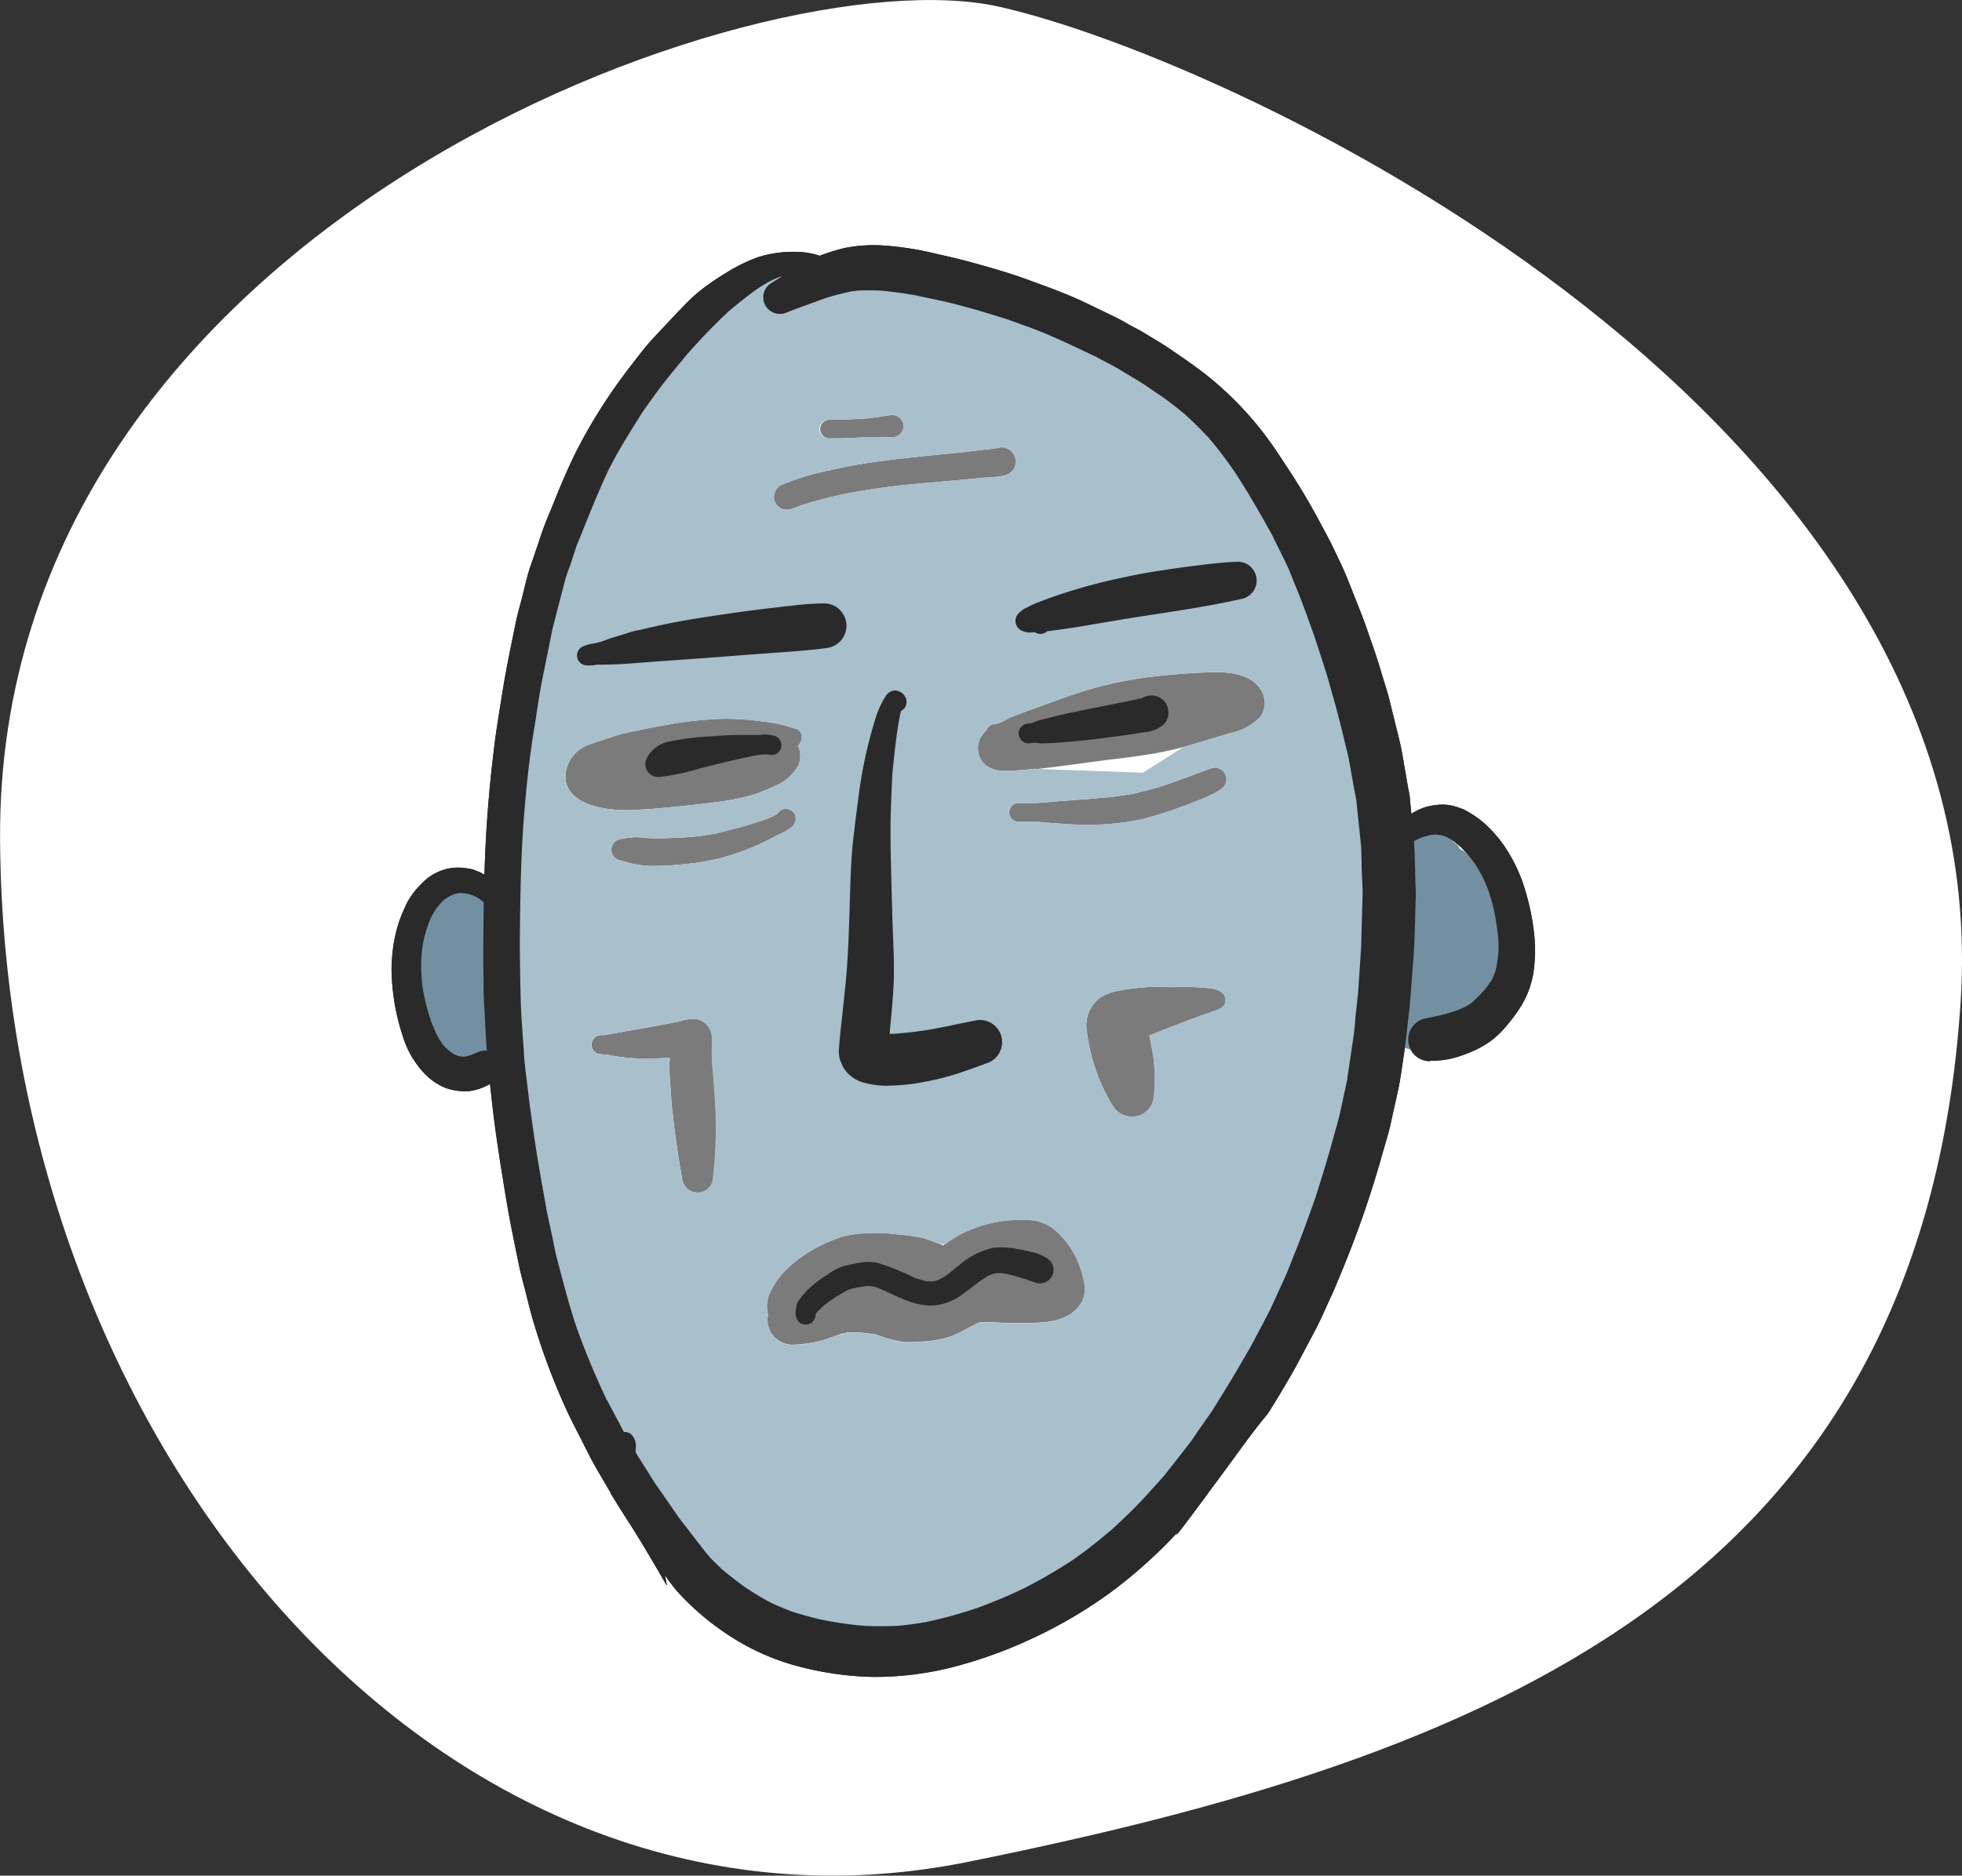 <svg xmlns="http://www.w3.org/2000/svg" width="115.633" height="110.569" viewBox="0 0 115.633 110.569">
  <rect x="0" y="0" width="115.633" height="110.569" fill="#333333" stroke="none"/>
  <g id="_06_FatalCondition" data-name="06_FatalCondition" transform="translate(-665.064 -870.054)">
    <path id="Path_15393" data-name="Path 15393" d="M780.613,929.182c-2.285,34.478-27.957,44.471-58.545,50.639s-56.782-24.108-57-60.3,44.744-52.274,58.915-49.064S782.9,894.7,780.613,929.182Z" fill="#fff"/>
    <g id="Very_Sick" data-name="Very Sick">
      <g id="Group_9366" data-name="Group 9366">
        <g id="Group_9429" data-name="Group 9429">
          <path id="Path_8973" data-name="Path 8973" d="M702.6,955.853l.225.352.807,1.287,1.069,1.539.334.489c.118.162.246.325.38.489l.283.371.262.334c.308.408.614.816.951,1.205.209.209.417.417.688.68.452.371.923.742,1.412,1.078a15.412,15.412,0,0,0,1.523.9c.4.183.8.355,1.212.508.526.165,1.059.318,1.593.454a23.977,23.977,0,0,0,2.6.38c.343.016.679.025,1.022.025s.679-.009.823-.009a18.842,18.842,0,0,0,1.994-.262,27.51,27.51,0,0,0,2.951-.832,26.3,26.3,0,0,0,2.808-1.2,25.6,25.6,0,0,0,2.863-1.685c.76-.524,1.465-1.085,2.029-1.555.76-.689,1.512-1.4,2.2-2.156.38-.417.751-.823,1.113-1.24l1.423-1.82c.153-.2.29-.4.424-.607l.227-.336.334-.471.4-.58.281-.452c.5-.8.988-1.586,1.449-2.4l.146-.255c.225-.38.452-.77.651-1.169.308-.579.607-1.15.906-1.729l.4-.86.387-.87c.174-.362.318-.723.464-1.094l.172-.454c.38-.932.716-1.873,1.059-2.817l.144-.424c.364-1.141.716-2.281,1.034-3.434l.153-.542c.1-.362.209-.723.28-1.087l.19-.869.227-1.069.181-1.24.19-1.259c.046-.3.072-.6.09-.9l.046-.473c.035-.271.063-.552.09-.832l.044-.408c.074-1,.137-2.01.181-2.817l.037-1.4.046-1.539c0-.318-.019-.633-.028-.95l-.019-.38-.019-.751-.019-.725-.125-1.213-.137-1.315c-.035-.28-.09-.561-.144-.832l-.083-.471-.125-.726-.137-.723-.19-.807c-.218-.879-.424-1.748-.679-2.626l-.172-.614c-.109-.39-.218-.779-.343-1.159-.209-.663-.427-1.324-.644-1.984l-.125-.371c-.3-.832-.6-1.667-.944-2.49l-.181-.462c-.144-.355-.281-.7-.452-1.034l-.255-.524-.515-1.043c-.689-1.24-1.386-2.462-2.137-3.612a17.638,17.638,0,0,0-1.236-1.653c-.13-.16-.26-.318-.394-.475-.037-.035-.063-.081-.1-.116a.9.9,0,0,0-.067-.083c-.38-.389-.76-.779-1.24-1.215a16.769,16.769,0,0,0-1.421-1.085l-.489-.336-.489-.325c-.325-.209-.651-.408-1-.607l-.406-.246c-.29-.181-.607-.343-.916-.5l-.408-.227-.262-.128c-.807-.38-1.611-.77-2.437-1.122-.38-.162-.76-.327-1.168-.48l-1.493-.536c-.842-.262-1.685-.524-2.536-.751l-.3-.081c-.352-.09-.7-.19-1.059-.253l-.742-.165-.742-.162c-.763-.134-1.532-.236-2.138-.281l-.76-.009h-.327a3.6,3.6,0,0,0-.67.091c-.5.109-.988.237-1.477.389l-.661.236c-.533.2-1.069.39-1.6.6a1.006,1.006,0,0,1-.364.065.952.952,0,0,1-.832-.464.973.973,0,0,1,.336-1.312l.2-.146.447-.281a.117.117,0,0,0-.063.019l-.067.026.058-.044a5.7,5.7,0,0,0-.663.283,8.551,8.551,0,0,0-.742.443c-.633.443-1.222.923-1.711,1.331a29.567,29.567,0,0,0-2.3,2.383l-.29.324-.218.271c-.4.48-.8.96-1.178,1.449-.389.517-.77,1.059-1.141,1.6l-.262.408c-.563.9-1.115,1.792-1.658,2.852-.561,1.187-1.05,2.39-1.53,3.6l-.336.807c-.128.371-.253.751-.371,1.131l-.1.271a8,8,0,0,0-.29.879l-.318,1.231-.38,1.414-.624,3.088c-.118.624-.218,1.24-.308,1.864l-.155.95c-.281,1.676-.48,3.478-.661,5.833-.135,2.066-.172,4.094-.2,6.521-.009,1.2.019,2.418.046,3.649.028.788.081,1.576.134,2.362l.056.9c.044.561.109,1.113.181,1.676l.081.7c.065.524.137,1.041.209,1.556l.081.6c.218,1.539.489,3.07.77,4.6l.19.923.146.642.109.536a8.366,8.366,0,0,0,.206.923l.093.355c.315,1.231.642,2.471,1.066,3.7a43.961,43.961,0,0,0,1.776,4.256h.009l.452.851.225.371c.213.4.427.8.635,1.2.125.232.267.459.413.686Zm14.054,13.059a18.481,18.481,0,0,1-4.291-.563,13.762,13.762,0,0,1-4.175-1.783,15.61,15.61,0,0,1-3.234-2.726,14.264,14.264,0,0,1-.932-1.268c-.253-.371-.517-.733-.77-1.1-.3-.427-.58-.86-.86-1.287-.137-.218-.281-.427-.427-.642-.209-.327-.415-.654-.614-.988-.39-.652-.779-1.315-1.159-1.975-.283-.48-.526-.988-.779-1.484-.318-.635-.654-1.259-.953-1.913a38.755,38.755,0,0,1-1.864-4.908c-.227-.7-.39-1.412-.57-2.119-.137-.533-.28-1.05-.389-1.583-.255-1.25-.517-2.492-.726-3.751-.225-1.349-.443-2.7-.633-4.057-.181-1.322-.318-2.643-.454-3.974-.116-1.159-.153-2.337-.225-3.505-.046-.688-.028-1.377-.046-2.066-.009-.614,0-1.222,0-1.829.019-2.362.056-4.736.227-7.1.09-1.268.209-2.527.362-3.786.146-1.315.371-2.617.58-3.923.209-1.275.48-2.534.735-3.8.1-.508.253-1.015.38-1.512.144-.573.271-1.159.452-1.722.236-.67.461-1.349.689-2.029.2-.6.461-1.185.707-1.783.352-.888.723-1.767,1.131-2.636a28.953,28.953,0,0,1,1.811-3.2c.661-1.041,1.4-2.01,2.156-2.979a15.165,15.165,0,0,1,1.087-1.25c.533-.57,1.059-1.141,1.611-1.7a9.461,9.461,0,0,1,1.412-1.2c.318-.227.645-.436.969-.633a9.779,9.779,0,0,1,1.885-.925,6.889,6.889,0,0,1,2.353-.308,4.342,4.342,0,0,1,1.277.227,11.143,11.143,0,0,1,1.486-.461,8.643,8.643,0,0,1,2.471-.128,17.888,17.888,0,0,1,2.861.461c.654.146,1.287.29,1.931.461,1.159.317,2.318.644,3.44,1.052,1.187.433,2.372.851,3.515,1.4l1.683.816c.271.125.536.28.788.424.29.165.589.308.879.48.515.318,1.041.617,1.549.96.77.526,1.53,1.043,2.263,1.623a19.807,19.807,0,0,1,3.153,3.188c.624.786,1.168,1.637,1.72,2.481.633.969,1.222,1.973,1.767,3,.262.489.533.978.77,1.477.281.6.58,1.185.823,1.8.271.679.545,1.359.807,2.038.234.58.424,1.178.633,1.764.19.545.371,1.087.536,1.648.172.58.371,1.159.515,1.748l.57,2.309c.128.536.218,1.078.308,1.614.074.415.146.842.218,1.259a4.807,4.807,0,0,1,.09.505c.072.77.153,1.549.227,2.318.044.48.063.953.072,1.433.018.433.028.869.037,1.293.009.237.025.471.025.7-.044,1.213-.053,2.437-.134,3.649-.065.77-.118,1.539-.172,2.309-.046.645-.137,1.278-.2,1.91-.056.489-.109.962-.183,1.442-.116.723-.2,1.465-.352,2.181-.144.67-.3,1.331-.443,2-.128.589-.318,1.168-.48,1.748a60.819,60.819,0,0,1-2.427,7.02c-.218.515-.417,1.032-.661,1.539-.308.67-.6,1.359-.953,2.01-.315.589-.624,1.185-.941,1.774-.29.545-.6,1.069-.913,1.595-.246.424-.5.832-.76,1.249-.046.063-.083.128-.128.19-1,1.2-1.885,2.49-2.817,3.74q-1.076,1.453-2.172,2.907c-.318.346-.645.679-.969,1.015a28.919,28.919,0,0,1-3.324,2.88,27.507,27.507,0,0,1-4.409,2.608,26.691,26.691,0,0,1-4.4,1.648,18.6,18.6,0,0,1-4.936.7Z" fill="#2a2a2a"/>
          <path id="Path_8974" data-name="Path 8974" d="M699.493,909.231a.552.552,0,0,1-.4-.48.536.536,0,0,1,.262-.542A2.206,2.206,0,0,1,700.1,908l.526-.153c.19-.065.38-.137.58-.2l1.022-.318c.155-.044.308-.081.464-.109l.234-.053c1.134-.264,2.256-.489,3.415-.67,1.187-.181,2.381-.364,3.586-.508.6-.072,1.2-.146,1.811-.209a16.7,16.7,0,0,1,1.9-.136,1.276,1.276,0,0,1,1.277,1.115,1.3,1.3,0,0,1-1.094,1.458c-.916.134-1.848.2-2.773.262l-.76.056c-1.15.081-2.3.172-3.45.262l-1.648.118-1.767.125c-.543.047-1.078.09-1.611.118s-1.087.046-1.558.046a2.475,2.475,0,0,1-.754.027Z" fill="#2a2a2a"/>
          <path id="Path_8975" data-name="Path 8975" d="M715.907,933.838a2.282,2.282,0,0,1-.726-.4,1.858,1.858,0,0,1-.524-.744,1.55,1.55,0,0,1-.128-.742c.019-.262.037-.524.065-.788l.125-1.175.065-.644c.072-.642.144-1.294.2-1.938l-.007.19c.016-.3.035-.6.044-.714.081-1.2.109-2.409.146-3.614l.044-1.212c.028-.753.063-1.514.137-2.265q.15-1.318.325-2.636a27.383,27.383,0,0,1,1.015-4.771,5.521,5.521,0,0,1,.607-1.3.646.646,0,0,1,.524-.3.713.713,0,0,1,.561.327.652.652,0,0,1,.065.5.587.587,0,0,1-.29.343c-.009,0-.065.227-.074.237-.2,1.031-.306,2.082-.415,3.132l-.037.345c-.063,1.312-.128,2.617-.109,3.92.019,1.087.046,2.175.072,3.26l.028,1.052.046,1.185c.035.916.072,1.839.044,2.754-.026.8-.1,1.583-.172,2.372l-.042.742V931h0v.028a2.284,2.284,0,0,0,.387-.018,23.848,23.848,0,0,0,2.673-.362c.7-.146,1.384-.29,2.291-.454a1.332,1.332,0,0,1,1.206.953,1.3,1.3,0,0,1-.744,1.53c-.58.215-1.168.424-1.755.624a16.012,16.012,0,0,1-2.9.644,7.617,7.617,0,0,1-1,.072l-.362.018A5.354,5.354,0,0,1,715.907,933.838Z" fill="#2a2a2a"/>
          <path id="Path_8976" data-name="Path 8976" d="M726.073,907.3c-.056,0-.364.009-.364.009a1.177,1.177,0,0,1-.343-.072.532.532,0,0,1-.262-.162.592.592,0,0,1-.009-.836l.009-.008a1.717,1.717,0,0,1,.614-.415c.146-.074.3-.146.454-.209.57-.227,1.141-.436,1.729-.617a31.479,31.479,0,0,1,3.3-.86l.362-.081c.4-.081.8-.171,1.187-.227.661-.109,1.321-.206,1.982-.3l.978-.127.533-.065.246-.025a14.378,14.378,0,0,1,1.539-.118,1.085,1.085,0,0,1,.281,2.128c-1.7.389-3.477.661-5.2.923l-1.43.218-1.576.262-1.567.264c-.57.09-1.141.172-1.783.262a.56.56,0,0,1-.679.053Z" fill="#2a2a2a"/>
          <path id="Path_8977" data-name="Path 8977" d="M691.505,934.248a2.694,2.694,0,0,1-.533-.227,3.508,3.508,0,0,1-.77-.561,5.545,5.545,0,0,1-1.4-2.327c-.144-.433-.262-.87-.362-1.312a13.094,13.094,0,0,1-.29-2.291,6.8,6.8,0,0,1,.019-.978,8.535,8.535,0,0,1,.433-2.218,10.244,10.244,0,0,1,.461-1.078,4.688,4.688,0,0,1,.879-1.141,2.911,2.911,0,0,1,1.124-.735,2.731,2.731,0,0,1,.751-.171,3.284,3.284,0,0,1,.851.046,1.909,1.909,0,0,1,.5.144,3.173,3.173,0,0,1,.707.38,4.854,4.854,0,0,1,.489.452,2.942,2.942,0,0,1,.371.554,2.4,2.4,0,0,1,.325,1.041,2.337,2.337,0,0,1-.134.865.572.572,0,0,1-.545.4.58.58,0,0,1-.58-.579.718.718,0,0,1,.065-.281l-.028.062c.019-.062.037-.137.056-.2v.028l.007-.037v-.014c0-.03.007-.054.007-.086v-.1a1.548,1.548,0,0,1-.044-.19c-.028-.053-.046-.1-.072-.144a1.061,1.061,0,0,0-.074-.137l-.134-.162c.019.018.026.044.044.063-.044-.053-.1-.1-.153-.153-.056-.037-.118-.09-.172-.127l-.012-.009h.012l-.019-.009h0c-.058-.025-.114-.065-.165-.09l-.162-.081c-.09-.028-.172-.054-.262-.091a1.56,1.56,0,0,1-.227-.037c.028,0,.065.009.1.009a3.2,3.2,0,0,0-.5-.018,1.41,1.41,0,0,1-.2.046c-.1.037-.2.081-.29.118h.009c-.053.028-.1.053-.144.081-.072.053-.155.109-.227.172a.444.444,0,0,0,.072-.072,3.354,3.354,0,0,0-.4.417c.026-.028.044-.056.072-.084-.065.084-.128.165-.2.255.028-.037.044-.065.063-.09a3.391,3.391,0,0,0-.325.543v-.008a4.568,4.568,0,0,0-.209.489,8.562,8.562,0,0,0-.29,1.078v-.018c-.037.209-.065.427-.081.635a8.663,8.663,0,0,0,.206,2.77,12.227,12.227,0,0,0,.373,1.3c-.009-.035-.028-.081-.037-.116.09.253.2.5.308.751.072.128.134.243.209.362-.019-.028-.046-.062-.074-.1a4.364,4.364,0,0,0,.489.651c-.025-.035-.053-.062-.081-.1a1.636,1.636,0,0,0,.2.19c.063.056.128.1.2.155.053.028.109.063.162.09l-.009-.009c.056.028.118.053.183.081.053.009.116.028.181.037l.2.028.007-.009a.27.27,0,0,1-.09-.009,1.121,1.121,0,0,0,.183-.009,2.821,2.821,0,0,0,.371-.109c-.046.009-.09.028-.128.037.153-.056.308-.118.461-.183a1,1,0,0,1,.9,1.785c-.19.1-.371.19-.561.28a3.4,3.4,0,0,1-.661.2,1.875,1.875,0,0,1-.454.046A3.851,3.851,0,0,1,691.505,934.248Z" fill="#2a2a2a"/>
          <path id="Path_8978" data-name="Path 8978" d="M749.315,932.61a1.274,1.274,0,0,1-.155-2.536l.243-.049H749.4c.151-.037.3-.063.454-.1l-.012.009c.364-.09.707-.19,1.059-.308.174-.063.355-.146.517-.218.081-.044.153-.091.236-.135.063-.046.134-.1.2-.155a8.018,8.018,0,0,0,.661-.67l-.007.016c.021-.023.037-.049.06-.079l.019-.018c.1-.128.2-.262.3-.4.035-.053.072-.118.109-.171a4.629,4.629,0,0,0,.234-.58l-.053.134c.028-.083.052-.168.072-.253a8.5,8.5,0,0,0,.128-.941c.009-.218.009-.436,0-.651-.046-.554-.128-1.087-.227-1.632a12.676,12.676,0,0,0-.38-1.366c-.09-.246-.2-.48-.308-.726-.134-.253-.281-.5-.434-.751a6.894,6.894,0,0,0-.5-.642.957.957,0,0,0,.09.09c-.153-.183-.318-.345-.48-.508a5.647,5.647,0,0,0-.517-.408c-.072-.044-.153-.081-.225-.127a1.885,1.885,0,0,0-.236-.109.775.775,0,0,1-.172-.044l-.236-.028h-.218l-.172.028c-.172.044-.343.086-.508.146l-.023.007h0l-.019.009H748.8c-.081.037-.162.074-.243.118a.878.878,0,0,1,.081-.044,2.688,2.688,0,0,0-.508.29c-.063.053-.128.107-.19.153-.046.053-.1.1-.144.144a3.4,3.4,0,0,0-.2.364h0a.61.61,0,0,0-.044.109l-.009.018v.011h0c-.012.039-.025.076-.039.123-.019.1-.037.2-.056.29v.018l-.009.025.009-.025a3.313,3.313,0,0,0,0,.508.58.58,0,0,1-1.159,0,2.981,2.981,0,0,1,.09-1.1c.056-.172.109-.327.172-.5a4.368,4.368,0,0,1,.464-.751,4.288,4.288,0,0,1,1.085-1.06,3.115,3.115,0,0,1,1.25-.57,4.138,4.138,0,0,1,.77-.081,2.933,2.933,0,0,1,.944.19,2.357,2.357,0,0,1,.58.271,6.055,6.055,0,0,1,.869.614,7.633,7.633,0,0,1,1.231,1.4,9.377,9.377,0,0,1,1.05,2.082,13.9,13.9,0,0,1,.7,3.206,9,9,0,0,1-.065,2.2,5.469,5.469,0,0,1-.614,1.739,8.858,8.858,0,0,1-.951,1.324,5.3,5.3,0,0,1-.944.914,6.33,6.33,0,0,1-1.611.816,4.984,4.984,0,0,1-.941.262,5.692,5.692,0,0,1-1.025.09Z" fill="#2a2a2a"/>
          <path id="Path_8979" data-name="Path 8979" d="M712.091,947.921a.879.879,0,0,1-.107-.723.9.9,0,0,1,.123-.427,4.584,4.584,0,0,1,.916-1,6.422,6.422,0,0,1,.77-.552,3.654,3.654,0,0,1,.988-.526c.334-.081.67-.153,1-.209a2.768,2.768,0,0,1,1.05.028,15.417,15.417,0,0,1,2.138.869l-.081-.028c.241.083.482.158.723.22a.446.446,0,0,1,.072.009l.09.007H720a1,1,0,0,0,.141-.016l-.03.007.053-.012.046-.007h-.021c.044-.012.088-.023.13-.037l.146-.065c.1-.053.2-.109.3-.169.294-.2.554-.445.842-.663a4.573,4.573,0,0,1,2.029-1.023,4.942,4.942,0,0,1,1.43.09,8.591,8.591,0,0,1,.851.181,2.624,2.624,0,0,1,.853.352.8.8,0,0,1-.617,1.458c-.181-.056-.362-.118-.538-.188l.021.007-.037-.011-.063-.026.021.012c-.387-.123-.774-.232-1.168-.325l-.287-.049h-.287c-.083.014-.169.032-.253.049a2.993,2.993,0,0,0-.306.137l.028-.019-.035.021-.046.025.035-.016c-.1.063-.2.125-.29.188a.608.608,0,0,0,.072-.053c-.29.206-.57.415-.851.633-.209.153-.408.308-.624.452a3.25,3.25,0,0,1-1.24.464c-1.259.181-2.4-.563-3.515-1.015l.056.016c-.1-.033-.206-.065-.311-.09h-.007l-.074-.016.056.014c-.051-.007-.1-.014-.151-.026a.619.619,0,0,0-.148-.007h.014a7.53,7.53,0,0,0-.818.13h.007a2.313,2.313,0,0,0-.239.056c-.044.016-.088.035-.132.053.028-.018.053-.028.081-.046q-.459.243-.883.51c-.209.139-.41.287-.612.445a4.844,4.844,0,0,0-.392.38l-.109.128a.6.6,0,0,1-.223.5.557.557,0,0,1-.352.121A.592.592,0,0,1,712.091,947.921Z" fill="#2a2a2a"/>
          <path id="Path_8980" data-name="Path 8980" d="M710.5,948.609a1.5,1.5,0,0,1-.172-1.05,1.951,1.951,0,0,1,.2-1.468,4.654,4.654,0,0,1,.913-1.231,8.235,8.235,0,0,1,2.5-1.614c.255-.109.517-.209.788-.3a6.368,6.368,0,0,1,1.467-.19c.172-.016.343-.016.524-.016a9.932,9.932,0,0,1,1.168.072l.364.035a10.962,10.962,0,0,1,1.194.183,6.573,6.573,0,0,1,.879.325l.065.007.262.112.1-.077h.03c.083-.065.155-.128.236-.181a6.836,6.836,0,0,1,1.178-.645,8.01,8.01,0,0,1,2.063-.552,8.783,8.783,0,0,1,1.1-.063c.19,0,.389.016.58.035a2.638,2.638,0,0,1,1.386.644,5.174,5.174,0,0,1,1.331,1.945,5.056,5.056,0,0,1,.262.888,1.929,1.929,0,0,1-.044,1.233,2.074,2.074,0,0,1-1.006.976,3.826,3.826,0,0,1-1.458.336c-.424.028-.86.035-1.284.035-.336,0-.67,0-1.006-.016l-.343-.018c-.165-.009-.327-.019-.554-.019-.125,0-.262.009-.434.009l-.264.128-.471.243a7.375,7.375,0,0,1-.941.461,6.862,6.862,0,0,1-1.82.308c-.209.018-.408.028-.607.028a2.742,2.742,0,0,1-.471-.028,7.38,7.38,0,0,1-1.294-.334,2.069,2.069,0,0,0-.283-.09,8.8,8.8,0,0,0-.995-.118c-.118,0-.227-.009-.371-.009-.1,0-.218.009-.355.009v.026l-.26.083.025-.014.109-.042-.1.035.09-.053-.6.209-.6.209c-.118.037-.253.063-.589.137a7.963,7.963,0,0,1-1.141.134A1.507,1.507,0,0,1,710.5,948.609Z" fill="#7b7b7b"/>
          <path id="Path_8981" data-name="Path 8981" d="M703.2,915.478a.754.754,0,0,1,0-.76,1.86,1.86,0,0,1,1.159-.916,15.058,15.058,0,0,1,2.708-.343c.408-.037.814-.065,1.222-.072.526-.009,1.041,0,1.567-.009a1.921,1.921,0,0,1,.93.083.578.578,0,0,1-.429,1.071,3.516,3.516,0,0,0-.383,0H710l-.394.049h.019c-1.166.241-2.332.508-3.489.821a12.393,12.393,0,0,1-2.281.461h-.037A.737.737,0,0,1,703.2,915.478Z" fill="#2a2a2a"/>
          <path id="Path_8982" data-name="Path 8982" d="M726.4,913.875c-.134-.016-.269-.03-.4-.039a1.043,1.043,0,0,0-.148.016.608.608,0,0,1-.158.023h-.019a.6.6,0,0,1-.57-.508.585.585,0,0,1,.5-.651c.088-.016.181-.025.269-.04.146-.056.292-.118.438-.16.271-.065.552-.137.823-.209.526-.137,1.059-.246,1.6-.355.964-.2,1.938-.392,2.9-.579a.692.692,0,0,1-.09.009,8.141,8.141,0,0,0,.865-.188l.014-.012a1.013,1.013,0,0,1,1.3.255,1.031,1.031,0,0,1-.081,1.331,1.994,1.994,0,0,1-1.187.452c-.707.128-1.412.218-2.119.308-.751.109-1.512.19-2.274.253-.38.037-.76.065-1.15.083-.137,0-.274.012-.413.012Z" fill="#2a2a2a"/>
          <path id="Path_8983" data-name="Path 8983" d="M710.731,899.643a.78.78,0,0,1,.009-.589.733.733,0,0,1,.408-.427,15.573,15.573,0,0,1,1.685-.58c.552-.153,1.113-.271,1.764-.408,1.1-.234,2.219-.389,3.343-.524.814-.09,1.63-.181,2.446-.262l1.222-.118c.362-.037.723-.081,1.087-.128l.543-.062c.243-.028.489-.056.733-.1l.137-.037v.019a.839.839,0,0,1,.308,1.611,4.019,4.019,0,0,1-1.05.155l-.274.016-1.34.128-1.231.109-.5.046c-.76.063-1.53.135-2.291.225-.923.118-1.838.255-2.661.408a26.489,26.489,0,0,0-2.935.769l-.389.155a.813.813,0,0,1-.3.054A.778.778,0,0,1,710.731,899.643Z" fill="#7b7b7b"/>
          <path id="Path_8984" data-name="Path 8984" d="M713.4,895.35a.558.558,0,0,1,.552-.552c.661,0,1.321-.028,2.138-.072.218-.018.427-.046.633-.074.281-.044.563-.09.844-.125l.083-.035h.007v.026a.67.67,0,0,1,.651.561.637.637,0,0,1-.153.517.674.674,0,0,1-.5.234c-.28,0-.561,0-1.034-.009-.281,0-.561.019-.86.028-.605.037-1.194.053-1.811.053A.558.558,0,0,1,713.4,895.35Z" fill="#7b7b7b"/>
          <path id="Path_8985" data-name="Path 8985" d="M730.636,935.232a10.892,10.892,0,0,1-1.512-4.356,2.038,2.038,0,0,1,.742-1.982,2.944,2.944,0,0,1,1.243-.452c.243-.056.487-.083.733-.118l.253-.028a8.957,8.957,0,0,1,1.087-.063l.6.009.281.009.443-.009h.445a12.222,12.222,0,0,1,1.24.053c.417.046.941.1,1.078.561a.576.576,0,0,1-.046.427c-.09.153-.253.271-.633.38-1,.352-2.01.732-3,1.122-.255.1-.508.2-.788.318l.09.427.1.515a7.126,7.126,0,0,1,.09.744l.028.3a8.846,8.846,0,0,1-.046,1.667,1.3,1.3,0,0,1-.941,1.087,1.653,1.653,0,0,1-.336.037A1.341,1.341,0,0,1,730.636,935.232Z" fill="#7b7b7b"/>
          <path id="Path_8986" data-name="Path 8986" d="M705.271,939.565c-.127-.7-.246-1.412-.343-2.128-.109-.742-.192-1.484-.274-2.228-.025-.29-.044-.58-.063-.913l-.028-.336c-.019-.306-.044-.614-.044-.923,0-.2,0-.4.019-.6l-.009-.018-.019-.009c-.209.018-.417.028-.626.037s-.434.018-.661.018a11.672,11.672,0,0,1-2.337-.227l-.216-.018-.037-.009h-.038l-.118-.009a.563.563,0,0,1-.554-.554.624.624,0,0,1,.359-.542c.022-.007.044-.013.067-.018l.019-.009a.331.331,0,0,0,.083-.007l.2.007,1.168-.208c1.078-.19,2.154-.38,3.123-.57l.264-.062a2.682,2.682,0,0,1,.7-.118,1.493,1.493,0,0,1,.29.028,1.141,1.141,0,0,1,.753.661,1.512,1.512,0,0,1,.09.533,3.832,3.832,0,0,1,0,.454l-.009.308c0,.306.018.614.028.751.053.607.1,1.2.144,1.81.028.436.046.86.056,1.3l.007.433c.019.3,0,.608-.007.916l-.019.452c-.009.452-.056.907-.1,1.359l-.046.443a.9.9,0,0,1-.9.788A.919.919,0,0,1,705.271,939.565Z" fill="#7b7b7b"/>
          <path id="Path_8987" data-name="Path 8987" d="M723.319,915.273a1.248,1.248,0,0,1-.614-1.016,1.351,1.351,0,0,1,.487-1.131.6.6,0,0,1,.573-.4l.253-.072.209-.1a5.873,5.873,0,0,1,.552-.271c.517-.2,1.032-.39,1.549-.57,1.078-.4,2.191-.816,3.324-1.124a23.528,23.528,0,0,1,3.45-.661c1.059-.118,2.137-.2,3.206-.243l.406-.009c1.477,0,2.383.408,2.773,1.25a1.435,1.435,0,0,1-.165,1.412,3.466,3.466,0,0,1-1.829.951c-.86.264-1.739.536-2.643.788v.007c-.29.076-.584.146-.876.211-1.215.271-2.437.408-3.668.561-1.106.137-2.2.3-3.3.436-.294.035-.589.072-.883.1l-.023-.014-.016-.009c-.308.037-.607.062-1.069.1-.2.019-.417.028-.635.028A2.033,2.033,0,0,1,723.319,915.273Z" fill="#7b7b7b"/>
          <path id="Path_8988" data-name="Path 8988" d="M708.757,914.3c-.452.028-.906.072-1.349.128s-.879.134-1.314.216c-.1.018-.2.046-.29.065a1.86,1.86,0,0,1,.237-.019c.788-.081,1.593-.09,2.372-.246l.118-.025a3.2,3.2,0,0,0,.308-.128h-.072l-.009.009h0Zm-9.99,2.527a1.519,1.519,0,0,1-.362-1.25,2.091,2.091,0,0,1,1.368-1.623c.172-.063.343-.116.515-.181l.283-.09c.28-.1.561-.19.851-.281.371-.109.742-.19,1.122-.262.545-.118,1.1-.236,1.658-.327a22.131,22.131,0,0,1,3.64-.39l.436.009a17.155,17.155,0,0,1,1.838.165,8,8,0,0,1,1.63.361l.243.054a.507.507,0,0,1,.327.408.657.657,0,0,1-.227.589,1.372,1.372,0,0,1-.026,1.268,2.928,2.928,0,0,1-1.467,1.169,8.28,8.28,0,0,1-2.019.679c-.844.172-1.713.271-2.573.371l-.3.028c-1.166.125-2.335.253-3.712.29-.551,0-2.408-.062-3.224-.984Z" fill="#7b7b7b"/>
          <path id="Path_8989" data-name="Path 8989" d="M726.634,918.542l-.436-.044h-1.1a.553.553,0,1,1,0-1.106h1.078l1.474-.118,1.468-.109.6-.054.651-.056c.318-.025.635-.081.951-.125l.48-.072c.389-.093.77-.183,1.159-.29.327-.084.654-.192,1.087-.345.542-.19,1.087-.39,1.62-.589l.336-.128a3.792,3.792,0,0,1,.651-.206.741.741,0,0,1,.6.343.706.706,0,0,1-.181.906,2.726,2.726,0,0,1-.554.325c-.325.165-.679.3-1.1.471a26.027,26.027,0,0,1-3.053,1.006,15.258,15.258,0,0,1-3.232.327C728.292,918.679,727.458,918.6,726.634,918.542Z" fill="#7b7b7b"/>
          <path id="Path_8990" data-name="Path 8990" d="M702.372,920.978c-.181-.046-.362-.1-.542-.146l-.274-.072a.636.636,0,0,1,.084-1.241,6.044,6.044,0,0,1,.723-.1l.209-.037v.028a4.308,4.308,0,0,1,.589.047.319.319,0,0,1,.081.007c.19,0,.38.009.58.009.461,0,.923-.016,1.486-.044.253-.018.515-.037.779-.065.38-.044.76-.107,1.2-.181l1.268-.324c.48-.128.95-.281,1.586-.489a4.85,4.85,0,0,0,.733-.336.571.571,0,0,1,.5-.3.607.607,0,0,1,.543.346.635.635,0,0,1-.243.76,3.12,3.12,0,0,1-.661.389l-.417.209-.626.315a15.3,15.3,0,0,1-2.182.816,13.971,13.971,0,0,1-2.165.408,19.137,19.137,0,0,1-2.154.125A6.125,6.125,0,0,1,702.372,920.978Z" fill="#7b7b7b"/>
          <path id="Path_8991" data-name="Path 8991" d="M704.311,963.441c-.345-.608-.7-1.2-1.05-1.8-.7-1.178-1.44-2.337-2.184-3.505-.053-.48-.09-.969-.1-1.467a3.75,3.75,0,0,1,.174-1.222,2.853,2.853,0,0,1,.1-.3,1.83,1.83,0,0,1,.134-.4.557.557,0,0,1,.485-.283l.014.021a.526.526,0,0,1,.389.162.894.894,0,0,1,.236.726c0,.081,0,.153-.009.271l.025.035.007.016c.257,1.011.505,2.024.772,3.028.29,1.06.517,2.119.754,3.2.116.533.216,1.059.306,1.583A.364.364,0,0,1,704.311,963.441Z" fill="#2a2a2a"/>
          <path id="Path_8992" data-name="Path 8992" d="M734.753,958.076c.153-.978.436-1.92.651-2.87a.583.583,0,0,1,.645-.427.59.59,0,0,1,.5.663c-.107.823-.206,1.646-.3,2.481l-.021.2q-.8,1.082-1.611,2.158c-.07.083-.141.167-.211.248C734.513,959.706,734.63,958.888,734.753,958.076Z" fill="#2a2a2a"/>
          <path id="Path_8993" data-name="Path 8993" d="M717.57,894.526c-.28.035-.563.081-.844.125-.206.028-.415.056-.633.074-.816.044-1.477.072-2.138.072a.552.552,0,1,0-.094,1.1.484.484,0,0,0,.094,0c.617,0,1.206-.016,1.811-.053.3-.009.58-.028.86-.028.473.009.753.009,1.034.009a.674.674,0,0,0,.5-.234.637.637,0,0,0,.153-.517.67.67,0,0,0-.651-.561v-.028Zm6.4,1.919c-.243.044-.489.072-.733.1l-.542.063q-.546.071-1.087.128l-1.222.118c-.816.081-1.632.172-2.446.262-1.124.134-2.246.29-3.343.524-.651.137-1.212.255-1.764.408a16.112,16.112,0,0,0-1.685.58.732.732,0,0,0-.408.426.746.746,0,0,0,.707,1.05.834.834,0,0,0,.3-.053l.39-.155a26.217,26.217,0,0,1,2.935-.77c.823-.153,1.739-.29,2.661-.408.76-.09,1.53-.162,2.291-.225l.5-.046,1.231-.109,1.34-.125.274-.019a4.013,4.013,0,0,0,1.05-.155.839.839,0,0,0-.308-1.611v-.018Zm2.409,10.947a.524.524,0,0,0,.373-.144c.642-.09,1.213-.172,1.783-.262l1.567-.264,1.576-.262,1.43-.218c1.72-.262,3.5-.533,5.2-.923a1.085,1.085,0,0,0-.281-2.128,14.146,14.146,0,0,0-1.539.118l-.246.025-.533.065-.978.127q-.992.137-1.982.3c-.389.056-.788.146-1.187.227l-.362.081a31.49,31.49,0,0,0-3.3.86c-.589.181-1.159.389-1.729.617-.155.063-.308.137-.454.209a1.717,1.717,0,0,0-.614.415.592.592,0,0,0-.009.836l.009.008a.532.532,0,0,0,.262.162,1.179,1.179,0,0,0,.343.072s.308-.009.364-.009a.524.524,0,0,0,.308.089Zm-14.643-1.611c-.607.065-1.212.137-1.811.209-1.205.146-2.4.327-3.586.508-1.159.181-2.281.408-3.415.67l-.234.053c-.155.028-.308.065-.464.109l-1.022.318c-.2.063-.389.134-.58.2L700.1,908a2.271,2.271,0,0,0-.744.209.536.536,0,0,0-.262.542.552.552,0,0,0,.4.48c.1.011.193.017.29.019a2.857,2.857,0,0,0,.461-.044c.471,0,1.015-.009,1.558-.047s1.069-.072,1.611-.118l1.767-.125,1.648-.118c1.15-.091,2.3-.181,3.45-.262l.76-.056c.925-.062,1.857-.125,2.773-.262a1.3,1.3,0,0,0,1.094-1.458,1.274,1.274,0,0,0-1.277-1.113,16.608,16.608,0,0,0-1.892.134Zm20.684,9.825,2.427-1.53c.9-.253,1.783-.524,2.643-.788a3.466,3.466,0,0,0,1.829-.951,1.437,1.437,0,0,0,.165-1.412c-.389-.842-1.3-1.25-2.773-1.25l-.406.009c-1.069.044-2.147.125-3.206.243a23.512,23.512,0,0,0-3.45.661c-1.134.308-2.246.726-3.324,1.124-.517.181-1.032.371-1.549.57a5.88,5.88,0,0,0-.552.271l-.209.1-.253.072a.6.6,0,0,0-.573.4,1.35,1.35,0,0,0-.487,1.131,1.247,1.247,0,0,0,.614,1.016,2.038,2.038,0,0,0,1.059.227c.218,0,.436-.009.635-.028.461-.037.76-.063,1.069-.1l.016.009m-21.9-2.564c-.561.091-1.113.209-1.658.327-.38.072-.751.153-1.122.262-.29.09-.57.181-.851.281l-.281.09c-.174.065-.345.118-.517.183a2.086,2.086,0,0,0-1.368,1.62,1.515,1.515,0,0,0,.362,1.25c.816.923,2.673.988,3.225.988,1.377-.037,2.546-.165,3.712-.29l.3-.028c.86-.1,1.729-.2,2.573-.371a8.28,8.28,0,0,0,2.019-.679,2.928,2.928,0,0,0,1.467-1.169,1.372,1.372,0,0,0,.026-1.268.654.654,0,0,0,.227-.589.507.507,0,0,0-.327-.408,2.229,2.229,0,0,1-.243-.053,8.068,8.068,0,0,0-1.63-.362,18.259,18.259,0,0,0-1.838-.165l-.436-.009a22.252,22.252,0,0,0-3.632.392Zm20.339,5.126a.562.562,0,0,0,.554.554h1.1l.436.044c.823.063,1.658.137,2.49.137a15.22,15.22,0,0,0,3.234-.327,26.043,26.043,0,0,0,3.051-1.006c.427-.172.779-.306,1.106-.471a2.806,2.806,0,0,0,.552-.325.706.706,0,0,0,.181-.906.738.738,0,0,0-.6-.343,3.788,3.788,0,0,0-.651.206l-.336.128c-.533.2-1.076.4-1.62.589-.434.153-.76.262-1.087.345-.389.107-.77.2-1.159.29l-.48.072c-.315.044-.633.1-.95.125l-.651.055-.6.053-1.468.109-1.474.118h-1.078a.56.56,0,0,0-.543.555Zm-22.177,1.477a6.047,6.047,0,0,0-.723.1.636.636,0,0,0-.084,1.241l.274.072c.181.046.362.1.542.146a6.36,6.36,0,0,0,1.1.128,19.155,19.155,0,0,0,2.154-.128,14.1,14.1,0,0,0,2.165-.408,15.59,15.59,0,0,0,2.182-.814l.626-.318.417-.209a2.994,2.994,0,0,0,.661-.39.635.635,0,0,0,.243-.76.607.607,0,0,0-.543-.346.571.571,0,0,0-.5.3,4.957,4.957,0,0,1-.733.336c-.635.209-1.106.362-1.586.489l-1.268.324c-.443.074-.823.137-1.2.183-.264.026-.526.044-.779.063-.563.028-1.025.044-1.486.044-.2,0-.389-.007-.58-.007a.223.223,0,0,0-.081-.009h0a4.308,4.308,0,0,0-.589-.047v-.028Zm12.417,9.925-.065.644-.123,1.173c-.028.264-.046.526-.065.788a1.559,1.559,0,0,0,.128.744,1.845,1.845,0,0,0,.524.742,2.282,2.282,0,0,0,.726.4,5.367,5.367,0,0,0,1.386.2l.362-.019a7.616,7.616,0,0,0,1-.072,16,16,0,0,0,2.9-.644c.587-.2,1.175-.408,1.755-.624a1.3,1.3,0,0,0,.744-1.53,1.332,1.332,0,0,0-1.206-.953c-.906.165-1.593.308-2.291.454a23.82,23.82,0,0,1-2.673.362,2.277,2.277,0,0,1-.387.018l.044-.816c.072-.788.146-1.574.172-2.372.028-.916-.009-1.839-.044-2.754l-.046-1.185-.028-1.052c-.025-1.085-.053-2.172-.072-3.26-.019-1.3.046-2.608.109-3.92l.037-.346c.109-1.05.216-2.1.415-3.132l.074-.237a.586.586,0,0,0,.29-.343.652.652,0,0,0-.065-.5.712.712,0,0,0-.561-.327.646.646,0,0,0-.524.3,5.521,5.521,0,0,0-.607,1.3,27.377,27.377,0,0,0-1.015,4.771q-.174,1.319-.325,2.636c-.074.751-.109,1.511-.137,2.265l-.044,1.212c-.037,1.206-.065,2.418-.146,3.614-.009.118-.028.415-.044.714l.007-.19c-.054.647-.126,1.3-.193,1.94Zm17.313-1.05-.253.028c-.246.035-.489.063-.733.118a2.954,2.954,0,0,0-1.243.452,2.038,2.038,0,0,0-.742,1.982,10.891,10.891,0,0,0,1.512,4.356,1.343,1.343,0,0,0,1.15.645,1.654,1.654,0,0,0,.336-.037,1.29,1.29,0,0,0,.941-1.087,8.825,8.825,0,0,0,.046-1.665l-.028-.3a7.142,7.142,0,0,0-.09-.744l-.1-.515-.09-.427c.281-.118.533-.218.788-.317.988-.39,2-.77,3-1.122.38-.109.543-.227.633-.38a.576.576,0,0,0,.046-.427c-.137-.461-.661-.515-1.078-.561a12.222,12.222,0,0,0-1.24-.053H734.5l-.443.009-.281-.009-.6-.009a9.051,9.051,0,0,0-1.079.064Zm-27.565,4.129.009.018c-.019.2-.019.4-.019.6,0,.308.026.617.044.923l.028.336c.019.334.037.624.063.913.083.744.165,1.486.274,2.228.1.716.216,1.423.343,2.128a.919.919,0,0,0,.906.788.9.9,0,0,0,.9-.788l.046-.443c.044-.452.09-.907.1-1.359l.019-.452c.007-.308.025-.617.007-.916l-.007-.434c-.009-.436-.028-.86-.056-1.3-.044-.607-.09-1.2-.144-1.81-.009-.137-.028-.445-.028-.751l.009-.308a3.773,3.773,0,0,0,0-.452,1.5,1.5,0,0,0-.09-.536,1.145,1.145,0,0,0-.751-.661,1.493,1.493,0,0,0-.29-.028,2.679,2.679,0,0,0-.7.118l-.264.063c-.969.19-2.045.38-3.123.57l-1.168.208-.227-.009v-.026a.667.667,0,0,0-.5.6.563.563,0,0,0,.554.554l.415.035a11.676,11.676,0,0,0,2.337.227c.227,0,.445,0,.661-.018s.417-.019.626-.037Zm11.671,10.338a6.421,6.421,0,0,0-1.467.19c-.271.09-.533.19-.788.3a8.26,8.26,0,0,0-2.5,1.614,4.652,4.652,0,0,0-.913,1.231,1.951,1.951,0,0,0-.2,1.468,1.471,1.471,0,0,0,1.137,1.744,1.5,1.5,0,0,0,.384.029,7.818,7.818,0,0,0,1.141-.134c.336-.074.471-.1.589-.137l.6-.209.6-.209-.2.118.334-.125v-.028c.137,0,.255-.009.355-.009.144,0,.253.009.371.009a9.544,9.544,0,0,1,.995.118,2.321,2.321,0,0,1,.283.09,7.386,7.386,0,0,0,1.294.334,2.749,2.749,0,0,0,.471.028c.2,0,.4-.009.607-.028a6.865,6.865,0,0,0,1.82-.308,7.375,7.375,0,0,0,.941-.461l.471-.243.264-.127c.172,0,.308-.009.434-.009.227,0,.389.009.554.019l.343.018c.336.019.67.019,1.006.019.424,0,.86-.009,1.284-.037a3.826,3.826,0,0,0,1.458-.336,2.07,2.07,0,0,0,1.006-.976,1.929,1.929,0,0,0,.044-1.233,5.081,5.081,0,0,0-.262-.888,5.174,5.174,0,0,0-1.331-1.945,2.653,2.653,0,0,0-1.386-.644c-.19-.019-.389-.035-.58-.035a8.783,8.783,0,0,0-1.1.063,8.021,8.021,0,0,0-2.063.552,6.836,6.836,0,0,0-1.178.645c-.081.053-.153.116-.236.181l-.452-.046a6.562,6.562,0,0,0-.879-.325,10.959,10.959,0,0,0-1.194-.183l-.364-.035a9.92,9.92,0,0,0-1.168-.072A3.265,3.265,0,0,0,716.193,942.761Zm-.253,23.167a23.976,23.976,0,0,1-2.6-.38c-.533-.137-1.066-.29-1.593-.454-.417-.153-.816-.325-1.212-.508a15.406,15.406,0,0,1-1.523-.9c-.489-.336-.96-.707-1.412-1.078-.271-.262-.48-.471-.689-.68-.336-.389-.642-.8-.951-1.206l-.262-.334-.283-.371c-.134-.165-.262-.327-.38-.489l-.334-.489-1.069-1.539-.807-1.287-.225-.352-.074-.172-.026-.037c.009-.118.009-.19.009-.271a.9.9,0,0,0-.236-.726.526.526,0,0,0-.389-.162l-.607-1.006-.452-.851h-.009a43.975,43.975,0,0,1-1.776-4.256c-.424-1.231-.751-2.471-1.066-3.7l-.093-.355a8.1,8.1,0,0,1-.206-.923l-.109-.536-.146-.642-.19-.923c-.281-1.532-.552-3.062-.77-4.6l-.081-.6c-.072-.515-.144-1.032-.209-1.556l-.081-.7c-.072-.561-.137-1.115-.181-1.676l-.056-.9c-.053-.786-.107-1.574-.134-2.362-.028-1.231-.056-2.446-.046-3.649.028-2.427.065-4.456.2-6.522.181-2.355.38-4.157.661-5.833l.155-.95c.09-.624.19-1.24.308-1.864L697.62,907l.38-1.414.318-1.231a7.794,7.794,0,0,1,.29-.879l.1-.271c.118-.38.243-.76.371-1.131l.336-.807c.48-1.206.969-2.409,1.53-3.6.543-1.059,1.094-1.957,1.658-2.851l.262-.408c.371-.536.751-1.078,1.141-1.6.38-.489.779-.969,1.178-1.449l.218-.271.29-.325a29.572,29.572,0,0,1,2.3-2.383c.489-.408,1.078-.888,1.711-1.331a8.407,8.407,0,0,1,.742-.443,5.291,5.291,0,0,1,.663-.28l-.57.424a.974.974,0,0,0-.336,1.315.946.946,0,0,0,.832.461,1.009,1.009,0,0,0,.364-.065c.533-.216,1.069-.406,1.6-.6l.661-.237c.489-.153.978-.281,1.477-.389a3.778,3.778,0,0,1,.67-.091h.327l.76.009c.6.047,1.375.146,2.138.28l.742.162.742.165c.355.063.707.162,1.059.253l.3.081c.851.227,1.695.489,2.536.751l1.493.536c.408.153.788.318,1.168.48.825.352,1.63.742,2.437,1.122l.262.127.408.227c.308.162.626.325.916.505l.406.246c.345.2.672.4,1,.607l.489.325.489.336a16.427,16.427,0,0,1,1.421,1.087c.48.433.86.823,1.24,1.212l.083.118.044.081a15.8,15.8,0,0,1,1.667,2.128c.751,1.15,1.449,2.372,2.137,3.612l.515,1.043.255.524c.172.336.308.679.452,1.034l.181.462c.345.823.645,1.658.944,2.49l.125.371c.218.661.436,1.321.645,1.984.125.38.234.77.343,1.159l.172.614c.255.879.461,1.748.679,2.627l.19.807.137.723.125.726.083.471c.053.271.109.552.144.832l.137,1.315.125,1.212.019.726.019.751.019.38c.009.318.028.633.028.95l-.046,1.539-.037,1.4c-.044.8-.107,1.811-.181,2.814l-.044.408c-.028.281-.056.561-.09.835l-.046.471c-.019.3-.044.6-.09.9l-.19,1.259-.181,1.24-.227,1.069-.19.869c-.072.364-.181.726-.281,1.087l-.153.542c-.318,1.152-.67,2.293-1.034,3.434l-.144.427c-.343.941-.679,1.882-1.059,2.815l-.172.454c-.146.371-.29.733-.464,1.094l-.387.869-.4.86c-.3.58-.6,1.152-.906,1.732-.2.4-.427.786-.651,1.166l-.146.255c-.461.814-.951,1.6-1.449,2.4l-.281.452-.4.58-.334.471-.227.336c-.134.209-.271.408-.424.607L733.75,957c-.362.417-.733.823-1.113,1.24-.689.76-1.44,1.467-2.2,2.156-.563.471-1.268,1.032-2.029,1.558a25.918,25.918,0,0,1-2.863,1.683,26.288,26.288,0,0,1-2.807,1.2,27.507,27.507,0,0,1-2.951.832,18.874,18.874,0,0,1-1.994.262c-.144,0-.48.009-.823.009s-.684,0-1.03-.017Z" fill="#a8bfcc"/>
          <path id="Path_8994" data-name="Path 8994" d="M689.682,931.7a3.521,3.521,0,0,1-.046-.87c.014-.134.028-.271.039-.406a1.706,1.706,0,0,1-.355-.355,2.82,2.82,0,0,1-.389-.633,4.027,4.027,0,0,1-.227-.735,5.178,5.178,0,0,1-.072-.913,7.341,7.341,0,0,1,.334-2.075,4.962,4.962,0,0,1,1.8-2.77,2.457,2.457,0,0,1,.3-.169,2.1,2.1,0,0,1,.436-.292,1.843,1.843,0,0,1,1.187-.155,1.373,1.373,0,0,1,.879.517,1.984,1.984,0,0,1,.243.412,3.335,3.335,0,0,1,.389.656,1.943,1.943,0,0,1,.153.8l.009.079c.037.318.046.633.065.95v.086a2.36,2.36,0,0,1,.519,1.481,5.124,5.124,0,0,1-.065.7,2.428,2.428,0,0,1,.329,1.913.684.684,0,0,0-.037.134l.019-.1a11.589,11.589,0,0,1-.545,1.5,4.621,4.621,0,0,1-.8,1.368,2.4,2.4,0,0,1-1.623.823,2.325,2.325,0,0,1-.276.016A2.285,2.285,0,0,1,689.682,931.7Z" fill="#7290a1"/>
          <path id="Path_8995" data-name="Path 8995" d="M748.346,931.947a2.283,2.283,0,0,1-1.767-3.181,5.737,5.737,0,0,1,.464-.8l-.028-.084a3.74,3.74,0,0,1,.125-1.866c.127-.58.246-1.15.371-1.72.028-.125.058-.251.09-.376l-.026-.141a9.59,9.59,0,0,1-.146-2.7,2.986,2.986,0,0,1,1.134-2.381,1.46,1.46,0,0,1,1.954.5,1.856,1.856,0,0,1,.195.48c.053.032.1.069.16.106a.8.8,0,0,1,.239.322,1.76,1.76,0,0,1,.649.531,2.429,2.429,0,0,1,.876.262l.037.028a2,2,0,0,1,1.025,1.625,1.831,1.831,0,0,1,.471,1.3,4.46,4.46,0,0,1-.083.7c-.053.209-.107.417-.153.617-.109.452-.218.9-.352,1.359a6.368,6.368,0,0,1-.424,1.083,2.149,2.149,0,0,1-.436,1.417,13.773,13.773,0,0,1-1.1,1.467,2.067,2.067,0,0,1-1.161.582,1.77,1.77,0,0,1-.225.241,2.4,2.4,0,0,1-1.593.656A2.1,2.1,0,0,1,748.346,931.947Z" fill="#7290a1"/>
        </g>
      </g>
      <g id="Group_9368" data-name="Group 9368">
        <g id="Group_9450" data-name="Group 9450">
          <path id="Path_8996" data-name="Path 8996" d="M715.937,965.894a19.947,19.947,0,0,0,2.047,0c-.072.009-.134.009-.2.018.635-.046,1.268-.137,1.9-.246h.009a.412.412,0,0,0,.09-.019h-.019a25.606,25.606,0,0,0,2.951-.823,29.622,29.622,0,0,0,2.979-1.277c-.063.028-.116.053-.172.081a30.238,30.238,0,0,0,2.889-1.692l-.025.009c.751-.526,1.456-1.087,2.154-1.686-.044.047-.09.081-.134.128.76-.688,1.512-1.4,2.2-2.156.38-.417.751-.823,1.113-1.24.48-.607.951-1.215,1.423-1.82.234-.3.434-.626.651-.934s.452-.642.67-.96a.135.135,0,0,0,.028-.035l-.009.009.019-.028a.242.242,0,0,0,.025-.037l.009-.019-.009.019c.589-.951,1.178-1.883,1.729-2.852.274-.471.554-.941.8-1.421.308-.58.607-1.152.906-1.732.262-.58.524-1.15.788-1.73.234-.505.424-1.031.633-1.548.436-1.069.816-2.154,1.206-3.241.362-1.141.714-2.281,1.032-3.433.144-.542.318-1.085.434-1.63.146-.661.281-1.312.427-1.964l-.018.035c.127-.832.246-1.665.371-2.5.074-.452.09-.923.137-1.377.053-.406.09-.823.134-1.24.074-1,.137-2.019.2-3.032-.007.072-.007.144-.016.216.026-.976.053-1.964.081-2.942.009-.443-.028-.888-.046-1.331-.009-.5-.025-.988-.035-1.477-.09-.842-.174-1.693-.264-2.527-.044-.433-.153-.869-.225-1.3-.081-.48-.174-.96-.255-1.44-.28-1.143-.543-2.293-.869-3.433-.172-.589-.325-1.2-.515-1.776-.209-.661-.427-1.322-.645-1.982-.343-.96-.679-1.919-1.069-2.861-.206-.5-.389-1.015-.633-1.5-.253-.517-.517-1.041-.77-1.567-.689-1.24-1.386-2.462-2.156-3.649.009.019.019.028.019.037a23.066,23.066,0,0,0-1.611-2.138c-.037-.037-.065-.081-.1-.118a.71.71,0,0,0,.081.1c-.436-.443-.86-.888-1.321-1.3h.007c-.016-.018-.044-.037-.063-.056s-.044-.037-.063-.053l.035.035c-.452-.38-.913-.742-1.412-1.085-.327-.218-.651-.445-.978-.663-.461-.29-.923-.561-1.4-.851s-.988-.533-1.477-.8a1.344,1.344,0,0,0,.153.072c-.9-.427-1.783-.851-2.7-1.25-.38-.164-.76-.327-1.159-.471-.5-.183-.995-.364-1.5-.545-.842-.262-1.685-.524-2.536-.751-.452-.118-.9-.244-1.359-.336-.489-.107-.988-.206-1.477-.315-.76-.137-1.53-.236-2.3-.3.065.009.118.009.181.018-.371-.009-.733-.018-1.1-.009a6.317,6.317,0,0,0-.835.109c.056-.009.109-.019.174-.028-.5.109-.988.234-1.477.39-.76.28-1.512.542-2.265.841a.98.98,0,0,1-.876-1.748l.651-.408a.133.133,0,0,0-.065.019,5.349,5.349,0,0,0-.661.28c-.262.137-.505.29-.742.445-.626.443-1.213.923-1.8,1.412.035-.028.063-.053.1-.081a35.528,35.528,0,0,0-2.645,2.761.263.263,0,0,0,.053-.053c-.471.57-.941,1.131-1.393,1.72-.389.517-.77,1.05-1.141,1.586-.644,1.032-1.3,2.054-1.857,3.151v-.019c0,.019-.009.028-.009.037-.019.028-.037.063-.053.09-.707,1.5-1.3,3.025-1.913,4.537a.817.817,0,0,0,.046-.137c-.127.373-.255.754-.371,1.134-.137.38-.29.76-.389,1.15-.236.923-.48,1.848-.716,2.78.009-.053.019-.1.028-.144l-.626,3.1c-.19.934-.308,1.876-.461,2.807-.327,1.938-.517,3.886-.661,5.842v-.018c-.146,2.175-.181,4.347-.2,6.521-.009,1.212.019,2.425.046,3.649.025,1.131.134,2.272.206,3.4-.009-.044-.009-.1-.016-.144.053.788.172,1.586.262,2.372.081.716.19,1.433.29,2.156.218,1.539.489,3.069.77,4.6h-.007c.109.531.225,1.05.332,1.56.109.48.183.978.318,1.458.355,1.349.7,2.708,1.15,4.032v.016l.009.009a44.1,44.1,0,0,0,1.739,4.175l-.028-.044a.48.48,0,0,0,.037.072l.009.009h-.009c.009.009.019.025.037.044h0c.433.816.869,1.62,1.294,2.427.209.39.471.77.707,1.15.271.426.542.86.807,1.286.471.67.932,1.34,1.4,2.019.209.29.445.57.661.86.4.517.788,1.041,1.215,1.539.209.208.415.417.624.607l-.019-.009.019.019a.486.486,0,0,1,.065.063c.452.371.923.742,1.4,1.078a15.955,15.955,0,0,0,1.521.906c.4.181.8.352,1.215.505.524.165,1.06.318,1.6.445h-.009A22.779,22.779,0,0,0,715.937,965.894Zm.716,3.016a18.555,18.555,0,0,1-4.294-.563,13.837,13.837,0,0,1-4.173-1.783,15.494,15.494,0,0,1-3.234-2.726,14.24,14.24,0,0,1-.932-1.268c-.255-.371-.517-.733-.77-1.1-.3-.427-.58-.86-.86-1.287-.141-.216-.283-.427-.424-.64-.206-.329-.415-.656-.621-.983-.383-.661-.774-1.321-1.157-1.982-.281-.48-.524-.988-.777-1.484-.318-.635-.654-1.259-.953-1.913a38.759,38.759,0,0,1-1.864-4.908c-.227-.7-.39-1.412-.57-2.119-.137-.533-.28-1.05-.389-1.583-.255-1.252-.517-2.492-.726-3.751-.227-1.349-.443-2.7-.633-4.057-.181-1.321-.318-2.643-.454-3.974-.116-1.159-.153-2.337-.225-3.505-.046-.688-.028-1.377-.046-2.065-.009-.615,0-1.222,0-1.829.019-2.363.056-4.736.227-7.1.09-1.268.209-2.527.362-3.786.146-1.314.371-2.617.58-3.923.209-1.275.48-2.534.735-3.8.1-.507.253-1.015.38-1.514.144-.57.271-1.159.452-1.72.234-.67.461-1.349.689-2.028.2-.6.461-1.185.7-1.783.355-.888.726-1.766,1.134-2.636a28.953,28.953,0,0,1,1.811-3.2c.661-1.041,1.4-2.01,2.156-2.979a15.352,15.352,0,0,1,1.085-1.25c.536-.57,1.059-1.141,1.614-1.7a9.248,9.248,0,0,1,1.412-1.2c.318-.227.642-.436.969-.635a9.831,9.831,0,0,1,1.885-.923,6.889,6.889,0,0,1,2.353-.308,4.311,4.311,0,0,1,1.277.227,11.143,11.143,0,0,1,1.486-.461,8.678,8.678,0,0,1,2.471-.128,17.773,17.773,0,0,1,2.861.462c.654.146,1.287.29,1.929.461,1.159.318,2.318.644,3.443,1.05,1.187.436,2.372.853,3.512,1.405q.845.406,1.685.816c.271.125.533.281.788.424.29.162.589.308.879.48.515.318,1.041.617,1.549.96.77.526,1.53,1.041,2.263,1.62a20.055,20.055,0,0,1,3.153,3.188c.624.788,1.168,1.639,1.72,2.483.633.969,1.222,1.973,1.767,3,.262.489.533.978.77,1.474.281.6.58,1.187.823,1.8.271.679.542,1.359.807,2.038.234.58.424,1.175.633,1.764.19.545.371,1.087.536,1.648.172.58.371,1.159.515,1.748l.57,2.309c.128.536.218,1.078.308,1.613.072.415.146.842.218,1.259a4.809,4.809,0,0,1,.09.505c.072.77.153,1.549.227,2.318.044.48.063.953.072,1.433.018.433.028.869.037,1.293.007.236.025.471.025.7-.044,1.212-.053,2.437-.134,3.649-.065.77-.118,1.539-.174,2.309-.044.644-.134,1.277-.2,1.91-.053.489-.107.962-.181,1.442-.116.723-.2,1.465-.352,2.181-.144.67-.3,1.331-.443,2-.128.589-.318,1.168-.48,1.748a61.229,61.229,0,0,1-2.427,7.018c-.218.517-.417,1.034-.661,1.542-.308.67-.6,1.356-.953,2.01-.315.589-.624,1.185-.941,1.774-.29.545-.607,1.069-.913,1.6-.246.424-.5.832-.763,1.25-.044.063-.081.128-.125.19-1,1.2-1.885,2.49-2.817,3.739q-1.075,1.453-2.175,2.907c-.315.345-.642.679-.969,1.015a28.732,28.732,0,0,1-3.322,2.873,27.511,27.511,0,0,1-4.409,2.608,26.689,26.689,0,0,1-4.4,1.648,18.6,18.6,0,0,1-4.936.7Z" fill="#2a2a2a"/>
          <path id="Path_8997" data-name="Path 8997" d="M699.489,909.256a.586.586,0,0,1-.137-1.06,2.4,2.4,0,0,1,.751-.218h-.009c.128-.028.246-.053.364-.081.243-.09.487-.19.742-.262.334-.1.679-.208,1.022-.318.227-.072.461-.109.7-.162,1.131-.274,2.265-.5,3.424-.679,1.185-.181,2.381-.364,3.584-.508.6-.072,1.206-.146,1.813-.208a16.392,16.392,0,0,1,1.892-.137,1.32,1.32,0,0,1,.181,2.627c-1.168.165-2.353.227-3.531.318-1.15.081-2.3.172-3.45.262-1.1.081-2.2.155-3.3.236-.58.044-1.15.091-1.729.128-.545.035-1.087.044-1.639.044h.081a2.679,2.679,0,0,1-.464.046A1.619,1.619,0,0,1,699.489,909.256Z" fill="#2a2a2a"/>
          <path id="Path_8998" data-name="Path 8998" d="M715.9,933.857a2.067,2.067,0,0,1-.726-.4,1.766,1.766,0,0,1-.533-.751,1.64,1.64,0,0,1-.137-.751c.019-.262.037-.526.065-.788.035-.39.081-.779.125-1.178.09-.86.19-1.72.264-2.58,0,.063-.009.128-.009.19.016-.3.035-.6.063-.906-.009.065-.009.128-.019.19.109-1.6.137-3.222.19-4.827.028-.751.065-1.512.137-2.263q.15-1.319.325-2.636a26.834,26.834,0,0,1,1.025-4.78,5.217,5.217,0,0,1,.605-1.3.656.656,0,0,1,.545-.318.732.732,0,0,1,.58.345.612.612,0,0,1-.191.844l-.045.026-.053.216c-.218,1.115-.327,2.237-.445,3.371v.026a.133.133,0,0,0-.007.056v-.019c-.065,1.331-.127,2.643-.109,3.967.016,1.44.063,2.879.1,4.31.035,1.314.125,2.636.09,3.939-.037,1.06-.155,2.112-.246,3.162q.3,0,.6-.028c-.072,0-.144.009-.209.009a21.382,21.382,0,0,0,2.617-.352l.037-.009h.012c.7-.146,1.393-.29,2.091-.427a1.306,1.306,0,0,1,.679,2.5c-.58.218-1.168.427-1.757.626a16.162,16.162,0,0,1-2.907.651,12.4,12.4,0,0,1-1.277.081.224.224,0,0,1-.081.009A5.213,5.213,0,0,1,715.9,933.857Z" fill="#2a2a2a"/>
          <path id="Path_8999" data-name="Path 8999" d="M726.069,907.327c-.118.009-.227.009-.355.018a1.242,1.242,0,0,1-.352-.081.63.63,0,0,1-.271-1.043,1.487,1.487,0,0,1,.452-.334c.209-.1.408-.209.626-.29.57-.227,1.141-.436,1.729-.617a32.5,32.5,0,0,1,3.294-.869c.526-.109,1.043-.227,1.558-.308.663-.107,1.324-.209,1.984-.3.505-.072,1.013-.125,1.512-.19.6-.063,1.187-.135,1.785-.144a1.107,1.107,0,0,1,.29,2.172c-2.184.5-4.421.8-6.64,1.15-1.05.174-2.091.355-3.141.526-.57.09-1.141.172-1.72.246-.009,0-.028.007-.046.007a.578.578,0,0,1-.39.155A.544.544,0,0,1,726.069,907.327Z" fill="#2a2a2a"/>
          <path id="Path_9000" data-name="Path 9000" d="M691.505,934.249a2.694,2.694,0,0,1-.533-.227,3.508,3.508,0,0,1-.77-.561,5.545,5.545,0,0,1-1.4-2.327c-.144-.433-.262-.87-.362-1.312a13.1,13.1,0,0,1-.29-2.291,6.8,6.8,0,0,1,.019-.978,8.534,8.534,0,0,1,.433-2.218,10.233,10.233,0,0,1,.461-1.078,4.668,4.668,0,0,1,.879-1.141,2.91,2.91,0,0,1,1.124-.735,2.731,2.731,0,0,1,.751-.171,3.282,3.282,0,0,1,.851.046,1.907,1.907,0,0,1,.5.144,3.17,3.17,0,0,1,.707.38,4.853,4.853,0,0,1,.489.452,2.942,2.942,0,0,1,.371.554,2.4,2.4,0,0,1,.325,1.041,2.337,2.337,0,0,1-.134.865.572.572,0,0,1-.545.4.58.58,0,0,1-.58-.579.718.718,0,0,1,.065-.281l-.028.062c.019-.062.037-.137.056-.2v.028l.007-.037v-.014c0-.03.007-.054.007-.086v-.1a1.553,1.553,0,0,1-.044-.19c-.028-.053-.046-.1-.072-.144a1.066,1.066,0,0,0-.074-.137l-.134-.162c.019.018.026.044.044.063-.044-.053-.1-.1-.153-.153-.056-.037-.118-.09-.172-.127l-.012-.009h.012l-.019-.009h0c-.058-.025-.114-.065-.165-.09l-.162-.081c-.09-.028-.172-.054-.262-.091a1.56,1.56,0,0,1-.227-.037c.028,0,.065.009.1.009a3.219,3.219,0,0,0-.5-.018,1.41,1.41,0,0,1-.2.046c-.1.037-.2.081-.29.118h.009c-.053.028-.1.053-.144.081-.072.053-.155.109-.227.172a.446.446,0,0,0,.072-.072,3.35,3.35,0,0,0-.4.417c.026-.028.044-.056.072-.084-.065.084-.128.165-.2.255.028-.037.044-.065.063-.09a3.393,3.393,0,0,0-.325.543v-.008a4.568,4.568,0,0,0-.209.489,8.565,8.565,0,0,0-.29,1.078v-.018c-.037.209-.065.427-.081.635a8.664,8.664,0,0,0,.206,2.77,12.225,12.225,0,0,0,.373,1.3c-.009-.035-.028-.081-.037-.116.09.253.2.5.308.751.072.128.134.243.209.362-.019-.028-.046-.062-.074-.1a4.361,4.361,0,0,0,.489.651c-.025-.035-.053-.062-.081-.1a1.632,1.632,0,0,0,.2.19c.063.056.128.1.2.155.053.028.109.063.162.09l-.009-.009c.056.028.118.053.183.081.053.009.116.028.181.037l.2.028.007-.009a.27.27,0,0,1-.09-.009,1.128,1.128,0,0,0,.183-.009,2.8,2.8,0,0,0,.371-.109c-.046.009-.09.028-.128.037.153-.056.308-.118.461-.183a1,1,0,0,1,.9,1.785c-.19.1-.371.19-.561.28a3.4,3.4,0,0,1-.661.2,1.878,1.878,0,0,1-.454.046A3.857,3.857,0,0,1,691.505,934.249Z" fill="#2a2a2a"/>
          <path id="Path_9001" data-name="Path 9001" d="M749.315,932.611a1.274,1.274,0,0,1-.155-2.536l.243-.049H749.4c.151-.037.3-.063.454-.1l-.012.009c.364-.09.707-.19,1.059-.308.174-.063.355-.146.517-.218.081-.044.153-.091.236-.135.063-.046.134-.1.2-.155a8.028,8.028,0,0,0,.661-.67l-.007.016c.021-.023.037-.049.06-.079l.019-.018c.1-.128.2-.262.3-.4.035-.053.072-.118.109-.171a4.622,4.622,0,0,0,.234-.58l-.053.134c.028-.083.052-.168.072-.253a8.5,8.5,0,0,0,.128-.941c.009-.218.009-.436,0-.651-.046-.554-.128-1.087-.227-1.632a12.673,12.673,0,0,0-.38-1.366c-.09-.246-.2-.48-.308-.726-.134-.253-.281-.5-.434-.751a6.9,6.9,0,0,0-.5-.642.95.95,0,0,0,.09.09c-.153-.183-.318-.345-.48-.508a5.658,5.658,0,0,0-.517-.408c-.072-.044-.153-.081-.225-.127a1.894,1.894,0,0,0-.236-.109.779.779,0,0,1-.172-.044l-.236-.028h-.218l-.172.028c-.172.044-.343.086-.508.146l-.023.007h0l-.019.009H748.8c-.081.037-.162.074-.243.118a.878.878,0,0,1,.081-.044,2.685,2.685,0,0,0-.508.29c-.063.053-.128.107-.19.153-.046.053-.1.1-.144.144a3.394,3.394,0,0,0-.2.364h0a.611.611,0,0,0-.044.109l-.009.018v.011h0c-.012.039-.025.076-.039.123-.019.1-.037.2-.056.29v.018l-.009.025.009-.025a3.313,3.313,0,0,0,0,.508.58.58,0,0,1-1.159,0,2.981,2.981,0,0,1,.09-1.1c.056-.172.109-.327.172-.5a4.366,4.366,0,0,1,.464-.751,4.288,4.288,0,0,1,1.085-1.06,3.115,3.115,0,0,1,1.25-.57,4.143,4.143,0,0,1,.77-.081,2.933,2.933,0,0,1,.944.19,2.359,2.359,0,0,1,.58.271,6.06,6.06,0,0,1,.869.614,7.634,7.634,0,0,1,1.231,1.4,9.375,9.375,0,0,1,1.05,2.082,13.9,13.9,0,0,1,.7,3.206,9,9,0,0,1-.065,2.2,5.47,5.47,0,0,1-.614,1.739,8.861,8.861,0,0,1-.951,1.324,5.3,5.3,0,0,1-.944.914,6.33,6.33,0,0,1-1.611.816,4.979,4.979,0,0,1-.941.262,5.692,5.692,0,0,1-1.025.09Z" fill="#2a2a2a"/>
          <path id="Path_9002" data-name="Path 9002" d="M712.091,947.921a.879.879,0,0,1-.107-.723.9.9,0,0,1,.123-.427,4.584,4.584,0,0,1,.916-1,6.422,6.422,0,0,1,.77-.552,3.654,3.654,0,0,1,.988-.526c.334-.081.67-.153,1-.209a2.768,2.768,0,0,1,1.05.028,15.417,15.417,0,0,1,2.138.869l-.081-.028c.241.083.482.158.723.22a.446.446,0,0,1,.072.009l.09.007H720a1,1,0,0,0,.141-.016l-.03.007.053-.012.046-.007h-.021c.044-.012.088-.023.13-.037l.146-.065c.1-.053.2-.109.3-.169.294-.2.554-.445.842-.663a4.573,4.573,0,0,1,2.029-1.023,4.942,4.942,0,0,1,1.43.09,8.591,8.591,0,0,1,.851.181,2.624,2.624,0,0,1,.853.352.8.8,0,0,1-.617,1.458c-.181-.056-.362-.118-.538-.188l.021.007-.037-.011-.063-.026.021.012c-.387-.123-.774-.232-1.168-.325l-.287-.049h-.287c-.083.014-.169.032-.253.049a2.993,2.993,0,0,0-.306.137l.028-.019-.035.021-.046.025.035-.016c-.1.063-.2.125-.29.188a.608.608,0,0,0,.072-.053c-.29.206-.57.415-.851.633-.209.153-.408.308-.624.452a3.25,3.25,0,0,1-1.24.464c-1.259.181-2.4-.563-3.515-1.015l.056.016c-.1-.033-.206-.065-.311-.09h-.007l-.074-.016.056.014c-.051-.007-.1-.014-.151-.026a.619.619,0,0,0-.148-.007h.014a7.53,7.53,0,0,0-.818.13h.007a2.313,2.313,0,0,0-.239.056c-.044.016-.088.035-.132.053.028-.018.053-.028.081-.046q-.459.243-.883.51c-.209.139-.41.287-.612.445a4.844,4.844,0,0,0-.392.38l-.109.128a.6.6,0,0,1-.223.5.557.557,0,0,1-.352.121A.592.592,0,0,1,712.091,947.921Z" fill="#2a2a2a"/>
          <path id="Path_9003" data-name="Path 9003" d="M703.2,915.478a.754.754,0,0,1,0-.76,1.86,1.86,0,0,1,1.159-.916,15.058,15.058,0,0,1,2.708-.343c.408-.037.814-.065,1.222-.072.526-.009,1.041,0,1.567-.009a1.921,1.921,0,0,1,.93.083.578.578,0,0,1-.429,1.071,3.516,3.516,0,0,0-.383,0H710l-.394.049h.019c-1.166.241-2.332.508-3.489.821a12.393,12.393,0,0,1-2.281.461h-.037A.737.737,0,0,1,703.2,915.478Z" fill="#2a2a2a"/>
          <path id="Path_9004" data-name="Path 9004" d="M726.4,913.876c-.134-.016-.269-.03-.4-.039a1.043,1.043,0,0,0-.148.016.611.611,0,0,1-.158.023h-.019a.6.6,0,0,1-.57-.508.585.585,0,0,1,.5-.651c.088-.016.181-.025.269-.04.146-.056.292-.118.438-.16.271-.065.552-.137.823-.209.526-.137,1.059-.246,1.6-.355.964-.2,1.938-.392,2.9-.579a.681.681,0,0,1-.09.009,8.125,8.125,0,0,0,.865-.188l.014-.012a1.013,1.013,0,0,1,1.3.255,1.031,1.031,0,0,1-.081,1.331,1.994,1.994,0,0,1-1.187.452c-.707.128-1.412.218-2.119.308-.751.109-1.512.19-2.274.253-.38.037-.76.065-1.15.083-.137,0-.274.012-.413.012Z" fill="#2a2a2a"/>
          <path id="Path_9005" data-name="Path 9005" d="M704.311,963.447c-.343-.608-.7-1.206-1.05-1.8-.7-1.187-1.444-2.344-2.179-3.508a13.806,13.806,0,0,1-.1-1.465,3.67,3.67,0,0,1,.172-1.222c.028-.1.063-.2.1-.3a1.7,1.7,0,0,1,.137-.4.578.578,0,0,1,.792-.2.621.621,0,0,1,.108.083.954.954,0,0,1,.246.742,2.612,2.612,0,0,1-.019.264c.262,1.032.515,2.063.788,3.088.29,1.06.515,2.119.751,3.2.111.526.213,1.055.311,1.583Z" fill="#2a2a2a"/>
          <path id="Path_9006" data-name="Path 9006" d="M734.753,958.077c.153-.978.436-1.92.651-2.87a.583.583,0,0,1,.645-.427.59.59,0,0,1,.5.663c-.107.823-.206,1.646-.3,2.481l-.021.2q-.8,1.082-1.611,2.158c-.07.083-.141.167-.211.248C734.513,959.707,734.63,958.889,734.753,958.077Z" fill="#2a2a2a"/>
        </g>
      </g>
    </g>
  </g>
</svg>

